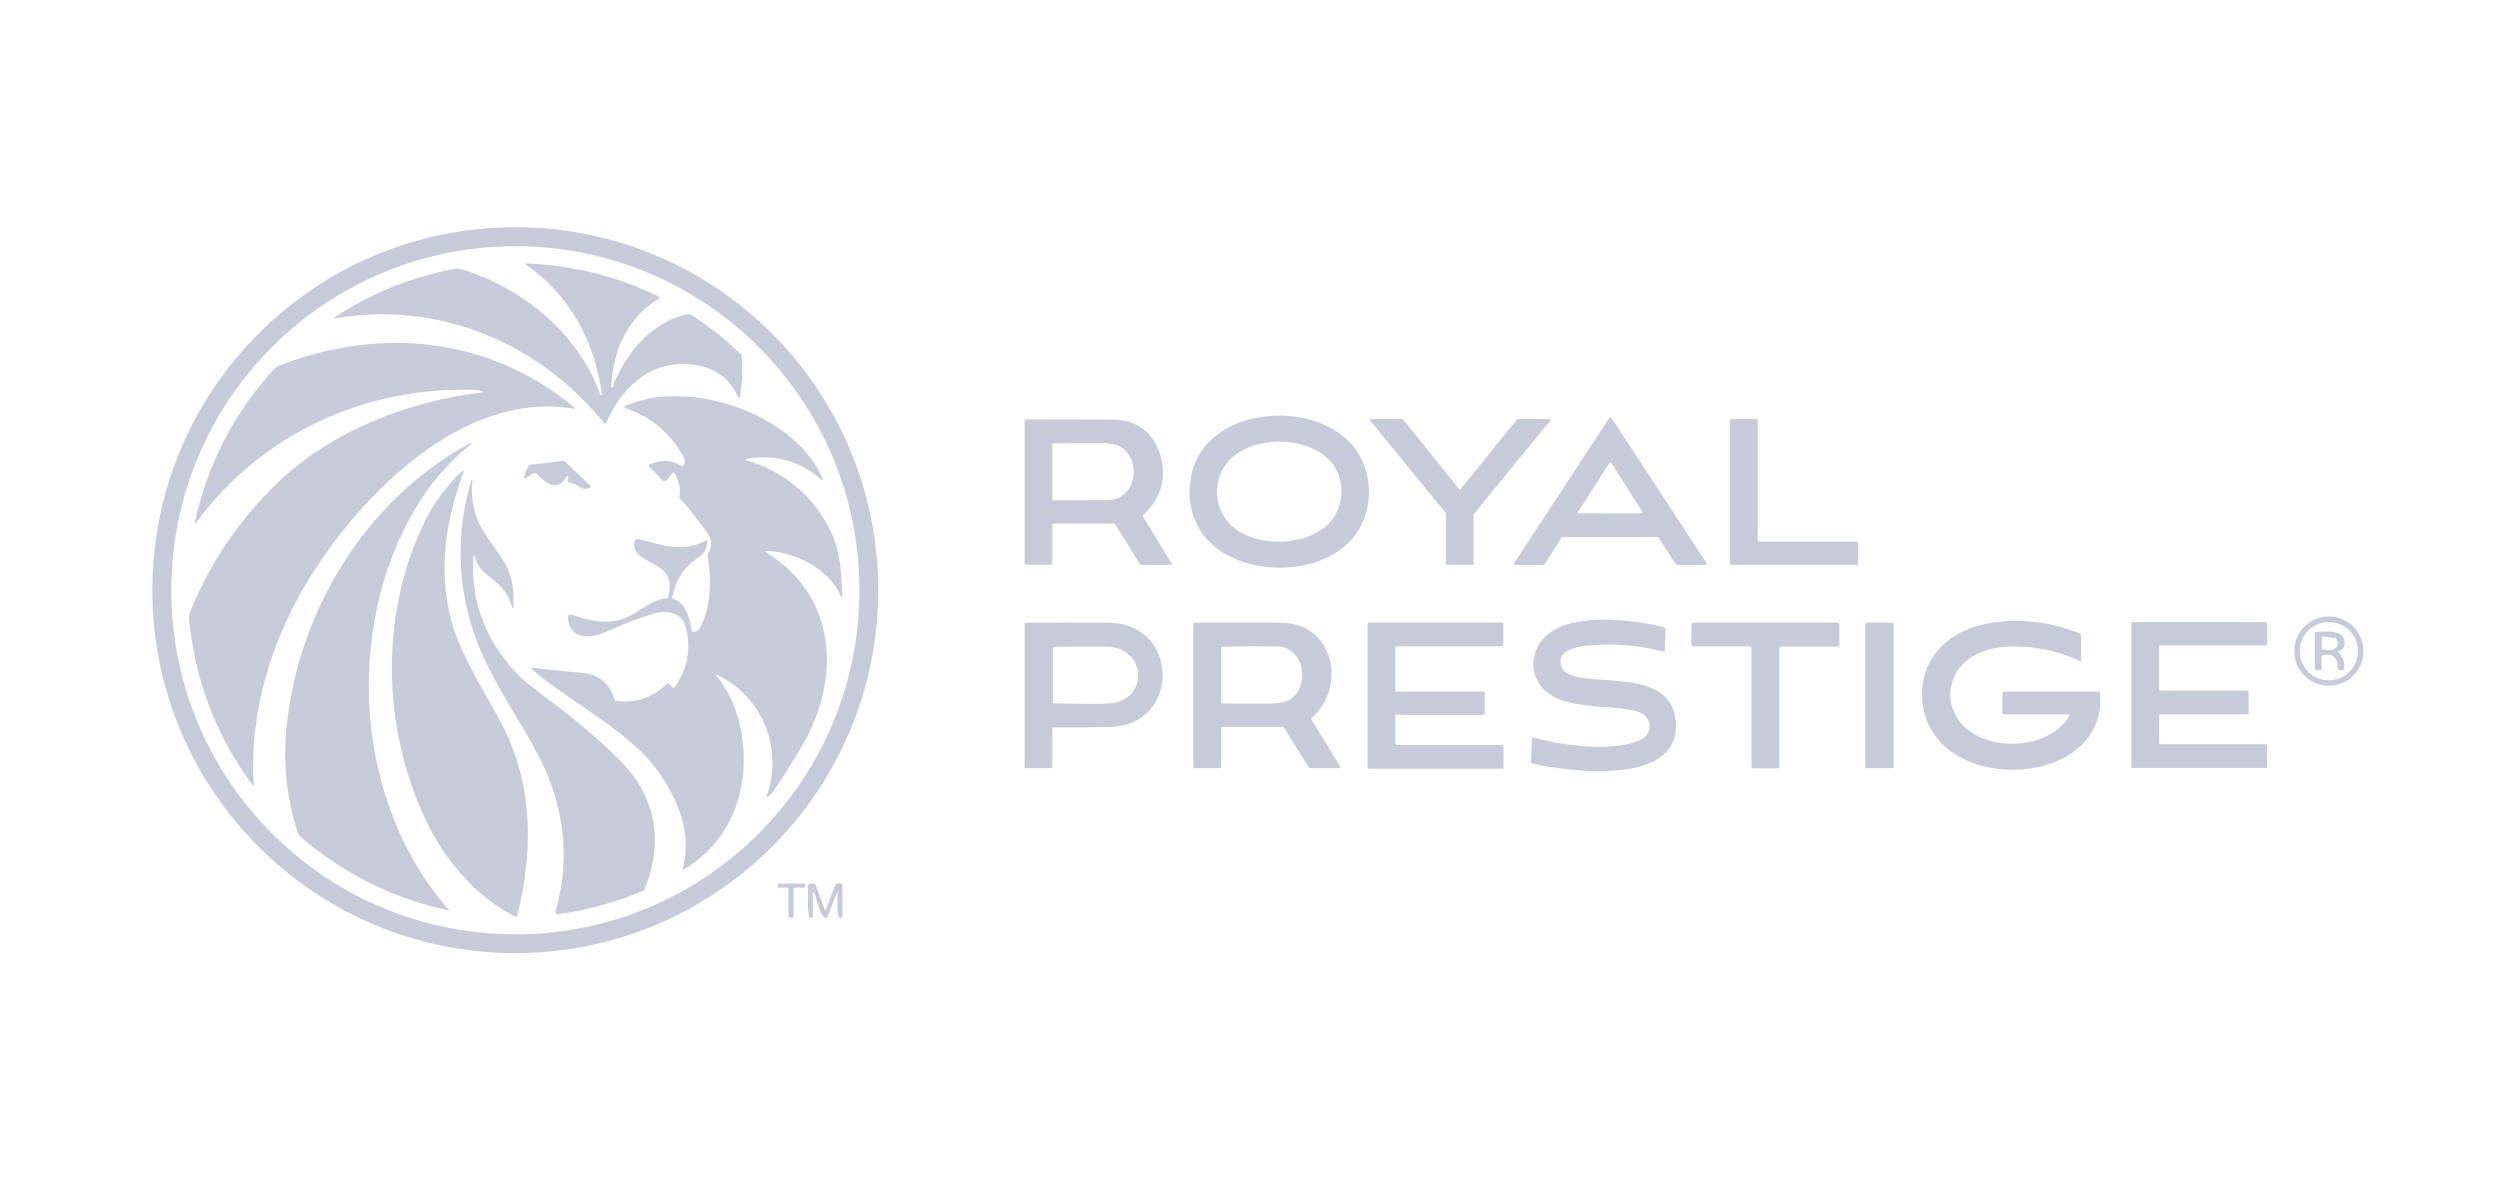 <?xml version="1.0" encoding="utf-8"?>
<!-- Generator: Adobe Illustrator 27.7.0, SVG Export Plug-In . SVG Version: 6.00 Build 0)  -->
<svg version="1.1" id="Capa_1" xmlns="http://www.w3.org/2000/svg" xmlns:xlink="http://www.w3.org/1999/xlink" x="0px" y="0px"
	 viewBox="0 0 2634 1248" style="enable-background:new 0 0 2634 1248;" xml:space="preserve">
<style type="text/css">
	.st0{fill:#C7CAD8;}
</style>
<path class="st0" d="M925.3,621.8c0,211.2-171.2,382.4-382.4,382.4S160.5,833,160.5,621.8l0,0c0-211.2,171.2-382.4,382.4-382.4
	S925.3,410.6,925.3,621.8z M905.5,621.9c0-200.2-162.3-362.5-362.5-362.5l0,0c-200.2,0-362.5,162.3-362.5,362.5l0,0
	c0,200.2,162.3,362.5,362.5,362.5l0,0C743.2,984.4,905.5,822.1,905.5,621.9L905.5,621.9z"/>
<path class="st0" d="M645.6,407.8c0.8-0.6,1-1.4,0.7-2.3c-0.1-0.3,0.1-1.2,0.6-2.2c14.5-33.1,39.9-63.9,76.8-72.2
	c1.7-0.4,3.6-0.1,5.1,1c18.5,12,35.7,25.6,51.6,40.8c0.6,0.6,0.9,1.3,1,2.2c1.3,14.2,0.7,28.3-1.8,42.4c-0.4,2.3-1.1,2.4-2.2,0.2
	c-7.8-16.6-20.1-27.6-38.5-31.9c-47-11-82.6,18.4-100.2,59.7c-0.3,0.6-1,0.9-1.7,0.7c-0.2-0.1-0.4-0.2-0.5-0.4
	c-68.8-84.9-174.7-129.1-283.1-110.5c-2.2,0.4-2.4,0-0.6-1.2c38.3-25,79.9-41.9,124.7-50.6c3.5-0.7,7-0.5,10.4,0.6
	c62.9,19.7,121.3,67.1,144.2,130.8c0.3,0.8,0.7,1.3,1.2,1.5c0.7,0.3,1-0.3,0.8-1.7c-7.8-55-34.1-104.7-79.7-135.5
	c-1.7-1.1-1.5-1.6,0.6-1.6c48.9,1.9,95.2,13.5,139.1,34.9c1.4,0.7,1.3,1.4-0.1,2.3c-32.9,20-47.9,54.1-50,91.5
	C643.9,408.1,644.4,408.7,645.6,407.8z"/>
<path class="st0" d="M509.2,412.6c-2.2-0.9-4.1-1.4-5.8-1.5c-115.6-5.6-227.7,45.4-296.2,138.9c-1.7,2.3-2.2,2-1.6-0.7
	c13.4-61.1,41.2-114.6,83.3-160.7c1.3-1.4,2.7-2.4,4.3-3.1c107.5-41.9,222-30.6,311.2,43.3c1.9,1.5,1.5,2.1-1,1.7
	c-114.6-19.2-221.7,89.4-276.3,176.9c-40.3,64.4-65,143-59.7,219.7c0.1,1.4-0.3,1.6-1.1,0.4c-38.3-51.7-60.6-109.8-67-174
	c-0.3-3.5,0.2-6.9,1.5-10.2c21-51,51.4-95.7,91.1-134.1c57.4-55.5,139-86.7,217.1-96C509.9,413.1,509.9,412.9,509.2,412.6z"/>
<path class="st0" d="M756,711.4c-1.8-0.9-2.1-0.5-0.8,1c24.4,29.5,32.1,73.6,26.9,109.9c-5.8,40.3-27,73-61.9,94.1
	c-1,0.6-1.3,0.3-1-0.7c13.8-46.9-16.9-100.4-50.8-130.4c-34.8-30.8-79-54.6-109.4-81.4c-0.6-0.5-0.5-0.7,0.3-0.6
	c9.5,1.4,27.5,3.3,54.2,5.7c17.5,1.5,28.8,11,34,28.3c0.2,0.6,0.6,1,1.2,1.1c21,2.7,38.8-3.1,53.4-17.5c0.9-0.9,2-1.3,2.4-0.8l0,0
	l3.8,3.9c0.7,0.7,1.7,1,2.1,0.6l0.1-0.1c13.5-18.9,17.7-39.4,12.7-61.3c-4.6-20.1-21.6-20.9-38.8-15.4
	c-14.5,4.7-29.7,10.6-45.4,17.7c-16,7.2-39,9.6-40.7-15c-0.1-1.5,1-2.9,2.6-3c0.4,0,0.7,0,1.1,0.1c20.5,6.8,40.4,11.9,60.9,1.6
	c12.1-6.1,24.7-17.5,39.4-18.8c0.7-0.1,1.3-0.5,1.5-1.2c12-40.8-37.7-32.1-35.6-57.2c0.3-3.4,2.1-4.7,5.5-3.8
	c24.1,6.3,45.2,14.1,69.2,1.7c2.3-1.1,3.1-0.5,2.6,2c-1.5,6.8-3.8,11.6-10.2,15.8c-14.4,9.5-23.3,23.2-26.8,41.2
	c-0.2,1.1,0.5,2.1,1.5,2.4c12.1,3,17.6,22,18.6,32.5c0.1,0.8,0.6,1.4,1.2,1.6c3,0.8,5.4-0.3,7.2-3.4c12.4-20.3,12.7-53.7,8.6-76.4
	c-0.1-0.7,0-1.5,0.4-2.1c4.6-7.9,4.1-15.8-1.7-23.6c-10.6-14.3-20-25.9-28-34.9c-0.4-0.5-0.6-1.2-0.4-2.1c1.5-9.2-0.6-17.6-6.2-25.2
	c-0.1-0.2-0.5,0-0.8,0.4l-0.1,0.1l-6.4,7.9c-1,1.2-3,1.2-4.5-0.1c-0.1-0.1-0.2-0.2-0.3-0.3L684,491.9c-0.6-0.6-0.5-1.7,0.3-2.4
	c0.2-0.1,0.3-0.2,0.5-0.3c11.3-5.3,22.4-4.8,33.1,1.6c0.7,0.4,1.6,0.3,2-0.2c1.8-2.1,2.2-5.1,0.9-7.7
	c-13.3-25.5-33.7-43.1-61.1-52.7c-2.5-0.9-2.5-1.8-0.1-2.9c66.5-28.8,177,8.1,207,76.6c1.1,2.6,0.7,3-1.2,1.3
	c-22.3-19.3-48.2-26.6-77.5-22c-3.2,0.5-3.2,1.2-0.1,2.2c35.6,10.9,63,32.3,82.1,64.2c15.2,25.5,16.8,49.9,17.3,77.6
	c0,2.7-0.5,2.8-1.6,0.3c-12.4-28.5-47.5-45.3-76.3-47.1c-3.4-0.2-3.6,0.6-0.8,2.4c70.6,44.5,77.3,125,41.4,194.3
	c-3.4,6.6-37,63.9-41.6,62.6c-0.4-0.1-0.6-0.7-0.4-1.3v-0.1C825.4,788.5,803.3,733.9,756,711.4z"/>
<path class="st0" d="M1254.3,505.7c11.3-82,144-88.8,178.6-25c13.7,25.2,12.6,57.6-4,81.5c-33.1,47.9-127,47.5-161.2,1.1
	C1255.7,547,1251.2,527.8,1254.3,505.7z M1292.3,488.2c-15.3,20.1-12.9,49.4,5.6,66c25.6,23,77.9,22,102.1-2.6
	c16-16.3,17.9-43.5,4.5-62.2C1381.8,458,1315.9,457.3,1292.3,488.2z"/>
<path class="st0" d="M1626.6,595.2H1596c-0.6,0-1-0.5-1-1.1c0-0.2,0.1-0.4,0.2-0.6l100.6-153.6c0.3-0.5,1-0.6,1.5-0.3
	c0.1,0.1,0.2,0.2,0.3,0.3l100.5,153.6c0.3,0.5,0.2,1.1-0.3,1.5c-0.2,0.1-0.4,0.2-0.6,0.2h-30.5c-0.4,0-0.7-0.2-0.9-0.5l-18.4-28.3
	c-0.2-0.3-0.5-0.5-0.9-0.5h-100.3c-0.4,0-0.7,0.2-0.9,0.5l-18,28.3C1627.3,595,1626.9,595.2,1626.6,595.2z M1662.6,539.4
	c-0.3,0.4-0.2,1,0.3,1.3c0.2,0.1,0.3,0.2,0.5,0.2l66.4,0.1c0.5,0,0.9-0.4,0.9-0.9c0-0.2,0-0.3-0.1-0.5l-33.1-52.3
	c-0.3-0.4-0.8-0.5-1.3-0.3c-0.1,0.1-0.2,0.2-0.3,0.3L1662.6,539.4z"/>
<path class="st0" d="M1538.9,515.3l59.6-73.6c0.2-0.2,0.5-0.4,0.8-0.4h33.5c0.6,0,1,0.5,1,1c0,0.2-0.1,0.5-0.2,0.6l-80.8,98.7
	c-0.2,0.2-0.2,0.4-0.2,0.6v51.9c0,0.6-0.5,1-1,1h-27.2c-0.6,0-1-0.5-1-1V541c0-0.2-0.1-0.5-0.2-0.6l-79.8-97.4
	c-0.4-0.4-0.3-1.1,0.2-1.4c0.2-0.2,0.4-0.2,0.7-0.2l33-0.1c0.3,0,0.6,0.1,0.8,0.4l59.4,73.7c0.4,0.4,1,0.5,1.4,0.1
	C1538.8,515.4,1538.9,515.3,1538.9,515.3z"/>
<path class="st0" d="M1853.4,570.7h102.7c0.8,0,1.4,0.6,1.4,1.4v21.6c0,0.8-0.6,1.4-1.4,1.4l0,0h-132c-0.8,0-1.4-0.6-1.4-1.4l0,0
	v-151c0-0.8,0.6-1.4,1.4-1.4l0,0h26.4c0.8,0,1.4,0.6,1.4,1.4l0,0v126.6C1852,570.1,1852.6,570.7,1853.4,570.7L1853.4,570.7z"/>
<path class="st0" d="M1108.8,552.6l-0.1,40.7c0,1-0.5,1.8-1.2,1.8h-26.8c-0.7,0-1.2-0.8-1.2-1.8V442.6c0-0.4,0.3-0.7,0.8-0.7l0,0
	c30.7,0,61.5,0,92.3,0.2c27.8,0.2,46,16.6,51.4,43.4c4.3,21.5-2.1,40.6-19.4,57.1c-0.6,0.5-0.7,1.3-0.3,1.9l30.4,49.5
	c0.4,0.7,0.3,1.1-0.4,1.1l-31.8,0.1c-0.6,0-1.4-0.6-2-1.6l-25.3-40.9c-0.4-0.7-1.1-1-1.9-1h-62.6
	C1109.6,551.6,1108.8,552.1,1108.8,552.6z M1167.2,526.9c30.2-0.3,36.6-42.9,12.8-56.4c-4.2-2.3-10.6-3.5-19.4-3.6
	c-16.7-0.1-33.5,0-50.3,0.2c-0.8,0-1.5,0.4-1.5,1V526c0,0.6,0.6,1.1,1.3,1.1C1129.1,527.2,1148.2,527.1,1167.2,526.9z"/>
<path class="st0" d="M316.2,881.2c-1-0.9-1.8-2.2-2.4-4c-12.4-37.7-15.9-75.6-11.4-115.6c13.6-120.7,84-235.7,192.7-294.6
	c0.4-0.2,0.8-0.3,1.1-0.2c0.8,0.1,0.8,0.5,0.1,1.1c-23.8,19.2-43.5,42-59,68.4c-75.4,127.7-63.1,310.5,35.4,422.1
	c0.6,0.6,0.4,0.8-0.4,0.7C413.5,946.5,361.5,920.5,316.2,881.2z"/>
<path class="st0" d="M598.1,501.5h-0.6c-0.2,0-0.5,0.2-0.6,0.5c-9.4,17.3-22.4,7-31.3-2.8c-0.6-0.7-1.5-1-2.1-0.8
	c-2.6,0.9-4.9,2.1-6.9,3.8c-3.6,3-4.9,2.6-3.9-1.3c1-3.8,2.5-7.2,4.6-10.4c0.3-0.5,1.3-0.9,2.6-1l32.8-3.9c1.1-0.1,2,0.2,2.6,0.7
	l26.6,25.3c0.5,0.5,0.3,1.3-0.3,1.9c-0.1,0.1-0.3,0.2-0.4,0.3c-8.1,4.5-12.8-4.7-21.6-5.4c-0.9-0.1-1.6-0.7-1.5-1.4v-0.1l0.7-4.1
	c0.1-0.6-0.2-1.1-0.6-1.2C598.2,501.5,598.1,501.5,598.1,501.5z"/>
<path class="st0" d="M542.6,965.6c-41.8-21-74.3-60-94.1-101.8c-46.5-98.1-48.7-220,0.8-317.8c9.1-17.9,21.4-34.3,37-49.2
	c0.6-0.6,1.4-0.8,1.8-0.6c0.4,0.3,0.4,0.8,0.1,1.6c-21.4,58.3-28.7,117.9-5.8,176.5c6.3,16.2,19.5,41.6,39.5,76
	c39.5,68.2,41.4,138.8,23.3,214c-0.2,1-1.2,1.6-2.2,1.3C542.9,965.7,542.8,965.7,542.6,965.6z"/>
<path class="st0" d="M499.2,585.2c-0.2,0.1-0.3,0.3-0.3,0.5c-3.8,49,14.5,93.1,49,127.2c5,5,16,13.7,32.9,26.3
	c20.3,15.1,39.8,31.2,58.4,48.3c14.7,13.6,25.4,25.4,31.8,35.3c22.3,34.4,25,72.5,8.1,114.2c-0.2,0.6-0.8,1.1-1.5,1.5
	c-28.8,12.2-58.7,20.5-89.7,24.7c-1.3,0.2-2.6-0.7-2.8-1.9c-0.1-0.3,0-0.6,0.1-0.9c17.5-59.3,7.9-118.4-21.8-171.8
	c-14.4-26-33.4-55-48.1-84c-31.8-62.5-38.6-129.1-19.3-197.2c0.2-0.6,0-1.8,0.8-2.1c0.3-0.1,0.7,0.1,0.8,0.5c0,0.1,0,0.3,0,0.4
	c-1.4,14.3,0.3,28,5.3,40.9c6.2,15.9,22.3,34,29.5,47c6.8,12.2,9.6,27.4,8.5,45.5c0,1-1,1.4-1.3,0.3c-5-17.9-14.6-24.9-29.3-36.8
	c-4.6-3.8-8.1-9.6-10.4-17.6c-0.1-0.2-0.3-0.4-0.5-0.4C499.3,585.2,499.2,585.2,499.2,585.2z"/>
<path class="st0" d="M2490.2,686c0,20.1-16.3,36.5-36.5,36.5l0,0c-20.1,0-36.5-16.3-36.5-36.5c0-20.1,16.3-36.5,36.5-36.5
	S2490.2,665.9,2490.2,686L2490.2,686z M2484.4,686.1c0-17-13.7-30.7-30.7-30.7l0,0c-17,0-30.7,13.7-30.7,30.7l0,0
	c0,17,13.7,30.7,30.7,30.7l0,0C2470.6,716.8,2484.4,703,2484.4,686.1z"/>
<path class="st0" d="M1620.6,718.6c-5-8.6-6.2-18-3.8-28.2c12.2-50.4,100.8-38.2,135.3-30c1.6,0.4,2.8,1.8,2.7,3.3l-0.8,22.1
	c0,0.5-0.4,0.9-0.9,0.9h-0.1c-27-7.2-54.5-9.3-82.4-6.3c-4.3,0.5-8.8,1.4-13.3,2.9c-10.2,3.3-14.5,8.9-12.9,17
	c6.3,31.3,110.8-4.4,120.5,55.3c12.1,74.6-111.9,57.3-150.1,49c-0.9-0.2-1.6-0.7-1.6-1.3l0.8-25.1c0-0.6,0.5-1.1,1.1-1.1
	c0.1,0,0.2,0,0.3,0c30.6,8.1,82.1,15.8,111.9,2.9c15.9-6.9,13.6-25.8-2.5-30.5C1694.2,740.6,1639.2,750.8,1620.6,718.6z"/>
<path class="st0" d="M2178.9,752.6h-67.4c-1,0-1.8-0.5-1.8-1.2v-21.5c0-0.7,0.8-1.2,1.8-1.2h99c1,0,1.9,0.8,2,1.8
	c9.2,99.1-167,109.2-185.8,16.9c-8-39.5,13.5-74.4,53.2-86.8c35.8-11.2,76.3-7.4,110.8,6.7c1.1,0.5,1.9,1.4,1.9,2.3v26.2
	c0,0.5-0.5,0.8-1,0.7c-0.2,0-0.3-0.1-0.4-0.1c-35.2-17.8-115.8-29.6-133.7,20.5c-3.5,9.8-3.6,19.6-0.3,29.4c16,47.5,99.1,49.1,123,8
	C2180.7,753.2,2180.4,752.6,2178.9,752.6z"/>
<path class="st0" d="M2276.2,727.6h91.7c0.7,0,1.2,0.6,1.2,1.2l0,0v22.6c0,0.7-0.6,1.2-1.2,1.2l0,0h-91.8c-0.7,0-1.2,0.6-1.2,1.2
	l0,0v29.1c0,0.7,0.6,1.2,1.2,1.2l0,0h111.4c0.7,0,1.2,0.6,1.2,1.2l0,0v22.6c0,0.7-0.6,1.2-1.2,1.2l0,0h-140.7
	c-0.7,0-1.2-0.6-1.2-1.2l0,0V656.7c0-0.7,0.6-1.2,1.2-1.2l0,0h140.7c0.7,0,1.2,0.6,1.2,1.2l0,0v22c0,0.7-0.6,1.2-1.2,1.2l0,0H2276
	c-0.7,0-1.2,0.6-1.2,1.2l0,0v45.2C2274.9,727,2275.5,727.6,2276.2,727.6L2276.2,727.6z"/>
<path class="st0" d="M1167.7,656.1c75.1,0.3,77,107.8,1.9,109.8c-19.5,0.5-39.2,0.6-59,0.4c-1.1,0-1.9,0.8-1.9,1.9l0,0v39.3
	c0,1-0.5,1.8-1.2,1.8h-26.8c-0.7,0-1.2-0.8-1.2-1.8V657.2c0-0.6,0.5-1.1,1.2-1.1C1109.5,655.9,1138.6,656,1167.7,656.1z
	 M1169.4,741.1c41.9-3.7,38.8-59.7-4-59.9c-23.2-0.1-41.4-0.1-54.6,0.2c-0.8,0-1.5,0.7-1.5,1.5v57.3c0,0.5,0.7,0.9,1.5,0.9
	C1142.5,741.7,1162.1,741.8,1169.4,741.1z"/>
<path class="st0" d="M1350.9,765.8h-63.2c-0.7,0-1.2,0.5-1.2,1.2v40.5c0,1-0.5,1.8-1.2,1.8h-26.8c-0.7,0-1.2-0.8-1.2-1.8V657.8
	c0-1,0.8-1.8,1.9-1.8l0,0c28.2,0,56.7,0,85.5,0c10.3,0,18.3,1,24.1,3.1c40.7,14.6,44.7,70,13.4,97c-0.6,0.5-0.8,1.5-0.4,2.1
	l30.3,49.6c0.6,1,0.3,1.5-0.8,1.5h-31c-0.6,0-1.3-0.5-1.8-1.3l-25.6-41.2C1352.4,766.2,1351.7,765.8,1350.9,765.8z M1357.1,738.1
	c24.1-12.1,17.8-56.4-11-57c-15.7-0.3-35.1-0.2-58.1,0.2c-0.8,0-1.4,0.4-1.5,0.9v57.9c0,0.5,0.7,0.9,1.5,1
	c16.3,0.3,32.5,0.4,48.8,0.2C1346.2,741.2,1353,740.1,1357.1,738.1z"/>
<path class="st0" d="M1471.6,784.9h111.1c0.8,0,1.4,0.6,1.4,1.4v22.2c0,0.8-0.6,1.4-1.4,1.4l0,0h-140.4c-0.8,0-1.4-0.6-1.4-1.4l0,0
	V657.4c0-0.8,0.6-1.4,1.4-1.4l0,0h140.3c0.8,0,1.4,0.6,1.4,1.4l0,0v22.2c0,0.8-0.6,1.4-1.4,1.4l0,0h-111.1c-0.8,0-1.4,0.6-1.4,1.4
	l0,0v44.9c0,0.8,0.6,1.4,1.4,1.4l0,0h91.4c0.8,0,1.4,0.6,1.4,1.4v21.6c0,0.8-0.6,1.4-1.4,1.4l0,0h-91.5c-0.8,0-1.4,0.6-1.4,1.4l0,0
	v29C1470.2,784.2,1470.8,784.9,1471.6,784.9L1471.6,784.9z"/>
<path class="st0" d="M1783.9,656h152.5c0.9,0,1.6,0.7,1.6,1.6l0,0v22c0,0.9-0.7,1.6-1.6,1.6l0,0h-60.1c-0.9,0-1.6,0.7-1.6,1.6l0,0
	v125.1c0,0.9-0.7,1.6-1.6,1.6l0,0H1847c-0.9,0-1.6-0.7-1.6-1.6l0,0V682.6c0-0.9-0.7-1.6-1.6-1.6l0,0h-60.2c-0.9,0-1.6-0.7-1.6-1.6
	l0,0l0.2-22C1782.3,656.7,1783,656,1783.9,656z"/>
<path class="st0" d="M1966.7,656h27c0.8,0,1.4,0.6,1.4,1.4v150.5c0,0.8-0.6,1.4-1.4,1.4h-27c-0.8,0-1.4-0.6-1.4-1.4V657.4
	C1965.3,656.6,1965.9,656,1966.7,656z"/>
<path class="st0" d="M2464.1,686c-0.9,0.2-1,0.6-0.2,1.3c4.9,4.8,6.8,10.8,5.8,18.1c0,0.1-0.6,0.4-1.5,0.6c-8,2.2-4.5-5.1-5.7-8.7
	c-2.1-6.4-7.1-8.8-14.9-7c-0.8,0.2-1.4,0.8-1.5,1.5v12.5c0,1-0.5,1.8-1.2,1.8h-4.8c-0.7,0-1.2-0.8-1.2-1.8v-37
	c0-0.8,0.6-1.4,1.4-1.5c6.8-0.7,22.7-1.5,27.5,4.2C2471.6,674.5,2471.5,684.4,2464.1,686z M2447.3,684.2c6.2,2,19.3,0.4,14.7-9.8
	c-0.5-1.2-1.2-2.1-1.5-2.1l-13.1-1.7c-0.6-0.1-1.2,0.8-1.2,2c0,0.1,0,0.1,0,0.2v10.1C2446.1,683.4,2446.6,684,2447.3,684.2z"/>
<path class="st0" d="M836.1,936v30c0,0.4-0.4,0.8-0.8,0.8l0,0l-3.7-0.1c-0.4,0-0.8-0.4-0.8-0.8V936c0-0.4-0.4-0.8-0.8-0.8h-9.8
	c-0.4,0-0.8-0.4-0.8-0.8l0,0l0.2-2.6c0-0.4,0.4-0.8,0.8-0.8h26.9c0.4,0,0.8,0.4,0.8,0.8v2.5c0,0.4-0.4,0.8-0.8,0.8H837
	C836.5,935.2,836.1,935.5,836.1,936z"/>
<path class="st0" d="M881.9,940c-0.2,0-8.4,22.7-9.5,25.1c-0.3,0.8-0.9,1.4-1.5,1.7c-6.9,3.2-11.5-27.9-14-26.7
	c-0.3,0.1-0.5,0.6-0.5,1.1v23.9c0,0.7-0.4,1.4-1,1.8c-6.2,4.5-3.8-31-3.8-34c0-1,0.5-1.9,1.2-1.9h4.8c0.7,0,1.4,0.7,1.8,1.8
	l9.3,24.8c0.6,1.6,1.2,1.6,1.8,0l9.1-24.4c0.4-1.2,1.1-2.1,1.5-2.1l5.2-0.1c0.6,0,1.2,0.8,1.2,1.8l0,0V965c0,0.7-0.4,1.4-1,1.8
	c-5.9,4.2-3.9-23.6-4-26.1C882.5,940.3,882.3,939.9,881.9,940C881.9,940,881.9,940,881.9,940z"/>
</svg>
